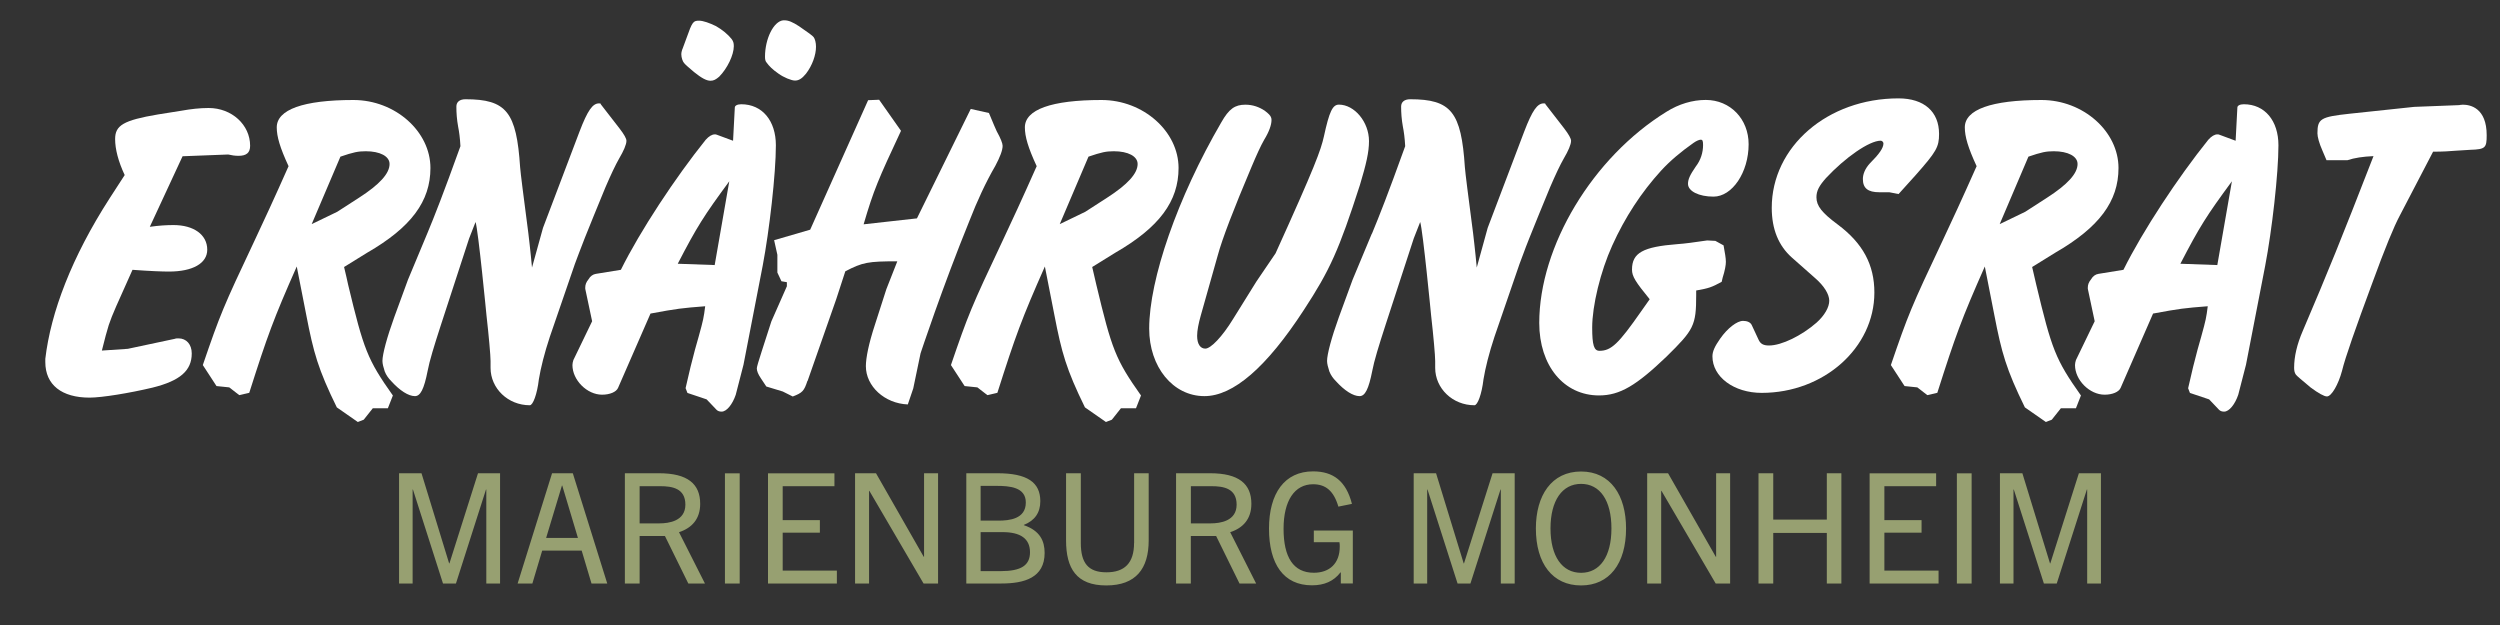 <?xml version="1.0" encoding="UTF-8"?>
<svg id="brand" xmlns="http://www.w3.org/2000/svg" width="400" height="100" version="1.1" viewBox="0 0 400 100">
  <rect x="0" y="0" width="400" height="100" fill="#333333" stroke="none"/>
  <path d="M336.15,93.36v-17.64h-3.53l-4.57,14.42h-.05l-4.42-14.42h-3.59v17.64h2.17v-15.04h.05l4.81,15.04h2.06l4.82-15.04h.05v15.04h2.21,0ZM315.46,75.73h-2.36v17.64h2.36v-17.64ZM310.17,93.36v-2.06h-8.67v-6.07h5.95v-2.01h-5.95v-5.43h8.28v-2.06h-10.64v17.64h11.03ZM294.62,93.36v-17.64h-2.33v7.42h-8.57v-7.42h-2.36v17.64h2.36v-8.09h8.57v8.09h2.33ZM276.82,93.36v-17.64h-2.24v13.37h-.05l-7.64-13.37h-3.34v17.64h2.24v-14.82h.05l8.67,14.82h2.31ZM252.97,91.65c-3.02,0-4.89-2.64-4.89-7.1s1.87-7.13,4.89-7.13,4.86,2.64,4.86,7.13-1.85,7.1-4.86,7.1M252.97,93.67c4.52,0,7.2-3.49,7.2-9.12,0-5.26-2.46-9.11-7.2-9.11s-7.23,3.86-7.23,9.11c0,5.62,2.68,9.12,7.23,9.12M242.35,93.36v-17.64h-3.54l-4.57,14.42h-.05l-4.42-14.42h-3.58v17.64h2.16v-15.04h.05l4.81,15.04h2.06l4.81-15.04h.05v15.04h2.23,0ZM216.45,93.36v-8.48h-6.24v1.87h4.1c.05.27.05.52.05.71,0,2.66-1.6,4.18-4.15,4.18-3.27,0-4.84-2.48-4.84-7.03s1.79-7.13,4.72-7.13c1.96,0,3.29.99,4.05,3.58l2.17-.44c-.94-3.68-3.02-5.2-6.22-5.2-4.54,0-7.05,3.49-7.05,9.16s2.33,9.07,6.87,9.07c1.96,0,3.47-.64,4.57-2.07h.05v1.77h1.92,0ZM190.54,83.74v-5.95h3.29c1.89,0,4.03.32,4.03,2.95s-2.63,3-4.15,3h-3.17ZM200.98,93.36l-4.15-8.21c2.09-.68,3.39-2.14,3.39-4.54,0-3.19-2.01-4.89-6.59-4.89h-5.46v17.64h2.36v-7.6h4.05l3.74,7.6h2.66,0ZM181.45,86.88c0,3.21-1.52,4.69-4.42,4.69s-4.1-1.47-4.1-4.69v-11.16h-2.36v10.74c0,4.5,1.67,7.21,6.43,7.21s6.79-2.7,6.79-7.21v-10.74h-2.33v11.16h0ZM156.9,91.38v-6.24h3.53c2.8,0,4.37,1.01,4.37,3.22,0,2.09-1.41,3.02-4.67,3.02h-3.24.01ZM156.9,83.3v-5.56h2.53c2.07,0,4.7.18,4.7,2.66,0,2.66-2.68,2.9-4.39,2.9,0,0-2.84,0-2.84,0ZM160.24,93.36c3.63,0,6.9-.91,6.9-4.89,0-1.91-.73-3.56-3.32-4.44v-.05c1.75-.69,2.63-1.96,2.63-3.79,0-3.02-2.09-4.47-6.85-4.47h-4.99v17.64h5.63ZM150.09,93.36v-17.64h-2.24v13.37h-.05l-7.64-13.37h-3.35v17.64h2.24v-14.82h.05l8.67,14.82h2.32ZM133.9,93.36v-2.06h-8.67v-6.07h5.95v-2.01h-5.95v-5.43h8.28v-2.06h-10.63v17.64h11.03,0ZM118.35,75.73h-2.36v17.64h2.36v-17.64ZM102.34,83.74v-5.95h3.29c1.89,0,4.03.32,4.03,2.95s-2.63,3-4.15,3h-3.17ZM112.79,93.36l-4.15-8.21c2.09-.68,3.39-2.14,3.39-4.54,0-3.19-2.01-4.89-6.59-4.89h-5.46v17.64h2.36v-7.6h4.05l3.74,7.6h2.66,0ZM89.91,77.69h.05l2.51,8.38h-5.09l2.53-8.38ZM97.16,93.36l-5.51-17.64h-3.32l-5.51,17.64h2.36l1.57-5.26h6.32l1.57,5.26h2.52,0ZM80.01,93.36v-17.64h-3.53l-4.57,14.42h-.05l-4.42-14.42h-3.59v17.64h2.17v-15.04h.05l4.81,15.04h2.07l4.81-15.04h.05v15.04h2.21-.01Z" fill="#97a071"/>
  <path d="M29.22,24.98l-5.25,11.31c1.45-.21,2.7-.28,3.8-.28,3.21,0,5.39,1.53,5.39,3.94,0,2.19-2.34,3.5-6.12,3.5-1.03,0-3-.07-5.84-.28-2.48,5.54-3.21,7.08-3.8,8.84-.28.87-.65,2.26-1.1,4.08l4.16-.28,7.52-1.6c.15-.07.37-.07.59-.07,1.24,0,2.11.95,2.11,2.41,0,2.77-1.89,4.38-6.28,5.47-3.65.87-8.09,1.6-10.07,1.6-4.45,0-7.08-2.04-7.08-5.69v-.52c.87-7.44,4.23-16.27,10.29-25.68l2.41-3.72c-1.03-2.19-1.53-4.16-1.53-5.76,0-2.19,1.31-3,6.86-3.94l3.72-.59c1.53-.28,3-.44,4.38-.44,3.72,0,6.64,2.7,6.64,6.05,0,1.1-.59,1.6-1.83,1.6-.59,0-1.09-.07-1.68-.21l-7.29.28v-.02h0Z" fill="#fff"/>
  <path d="M55.05,42.71c.29,1.24.52,2.19.65,2.84,2.49,10.36,3.07,11.96,7.16,17.73l-.8,2.04h-2.41l-1.45,1.83-.95.37-3.36-2.34c-3-6.12-3.72-8.75-4.88-14.74l-1.53-7.8c-3.72,8.4-4.67,11.01-7.6,20.21l-1.6.37-1.6-1.24-2.04-.21-2.19-3.36c2.77-8.09,3.21-9.19,8.32-20,1.24-2.63,3.07-6.57,5.4-11.82-1.39-3-1.89-4.75-1.89-6.21,0-2.84,4.23-4.38,12.26-4.38,6.71,0,12.33,5.04,12.33,10.88,0,5.32-3.07,9.49-10.15,13.57-.8.52-2.04,1.24-3.65,2.26h-.02,0ZM54.47,25.06l-4.6,10.8,4.08-1.97,3.5-2.26c3.28-2.11,4.88-3.87,4.88-5.39,0-1.24-1.53-2.04-3.8-2.04-1.24,0-1.97.15-4.08.87h.02Z" fill="#fff"/>
  <path d="M68.35,37.39c1.24-3,2.48-6.12,5.32-14-.07-1.31-.21-2.34-.37-3.13-.21-1.17-.28-2.19-.28-3.21,0-.73.52-1.17,1.45-1.17,6.57,0,8.17,2.04,8.75,10.88.07.95.52,4.45,1.31,10.51,0,0,.37,3.07.59,5.54l1.76-6.35,5.84-15.4c1.31-3.43,2.11-4.52,3.13-4.52.15,0,.28,0,.28.15l3,3.87c.73.95,1.1,1.6,1.1,1.97,0,.59-.44,1.6-1.17,2.84-.59,1.03-1.31,2.56-2.19,4.6,0,0-3.56,8.61-4.23,10.51-.44,1.1-.87,2.34-1.31,3.65l-3.36,9.77c-.87,2.63-1.45,4.96-1.75,6.78-.28,2.41-.95,4.16-1.45,4.16-3.5,0-6.28-2.7-6.28-5.98v-1.09c0-.87-.28-4.01-.65-7.29,0,0-1.31-13.57-1.75-14.96l-1.03,2.63-4.52,13.86c-1.09,3.36-1.83,5.77-2.11,7.29-.59,3-1.17,4.08-2.04,4.08-1.03,0-2.41-.87-3.8-2.41-.44-.44-.8-.95-1.03-1.53-.21-.65-.37-1.24-.37-1.68,0-1.1.73-3.8,1.89-7.01l2.19-5.98,3.07-7.36v-.02.03-.03h0Z" fill="#fff"/>
  <path d="M109.69,62.12l.8-3.43c.52-2.04.95-3.72,1.31-4.88.73-2.63.8-3,1.03-4.81-3.72.29-4.45.37-8.75,1.17l-5.19,11.89c-.28.65-1.31,1.09-2.56,1.09-2.41,0-4.74-2.34-4.74-4.74,0-.28.07-.52.15-.8l3-6.21-1.1-5.19v-.21c0-.44.15-.87.52-1.31.29-.52.73-.8,1.17-.87l4.01-.65c3.07-6.21,8.75-14.81,13.57-20.8.52-.59,1.03-.87,1.45-.87.15,0,.21,0,.37.07l2.56.95.28-5.32c0-.28.37-.52,1.03-.52,3.36,0,5.54,2.63,5.54,6.57,0,4.52-1.03,13.57-2.11,19.27l-3.07,15.83-1.24,4.81c-.52,1.53-1.45,2.7-2.26,2.7-.29,0-.59-.07-.8-.28l-1.6-1.68-3.07-1.03-.28-.73h0l-.02-.02h0ZM116.69,29c-4.08,5.54-5.19,7.29-8.25,13.2l5.91.21,2.34-13.43h0v.02ZM109.17,7.91l.65-1.76c.95-2.7,1.1-2.84,2.04-2.84.65,0,1.68.37,2.7.87,1.03.59,1.89,1.31,2.48,2.04.28.37.37.65.37,1.17,0,1.39-1.03,3.56-2.34,4.88-.52.44-.87.65-1.39.65-.65,0-1.45-.44-2.63-1.39-.87-.73-1.45-1.24-1.6-1.45-.21-.21-.44-.87-.44-1.39,0-.29.07-.52.15-.8h0v.02h.01ZM125.3,3.25h.21c.65,0,1.31.28,2.34.95,1.39.95,2.19,1.53,2.34,1.75.21.29.37.87.37,1.53,0,1.31-.59,3-1.6,4.31-.65.8-1.17,1.1-1.76,1.1s-1.83-.52-2.63-1.1c-.95-.65-1.53-1.24-1.89-1.75-.21-.21-.28-.52-.28-.95,0-2.92,1.39-5.69,2.92-5.84h-.03.01Z" fill="#fff"/>
  <path d="M129.18,60.96c-.52,1.6-.8,1.89-2.34,2.48l-1.6-.8-2.63-.8-.87-1.31c-.44-.65-.65-1.17-.65-1.6,0-.21.28-1.17.8-2.77l1.53-4.74,2.48-5.62v-.65l-.87-.15-.65-1.39v-2.84l-.52-2.34,5.77-1.68,9.27-20.72,1.76-.07,3.5,4.97c-3.65,7.8-4.38,9.49-5.98,14.96l8.53-.95,8.61-17.51,2.91.65c.52,1.31,1.24,2.91,1.24,2.91.65,1.17.95,1.97.95,2.34,0,.73-.44,1.83-1.17,3.21-1.53,2.63-2.91,5.62-4.16,8.84-4.31,10.58-7.8,21.15-7.8,21.15l-1.17,5.62-.87,2.56c-3.72-.15-6.71-2.91-6.71-6.12,0-1.31.44-3.57,1.45-6.64l1.83-5.69,1.75-4.45c-4.67,0-5.54.15-8.32,1.6l-1.45,4.45-4.6,13.13v-.04h-.02Z" fill="#fff"/>
  <path d="M174.75,42.71c.29,1.24.52,2.19.66,2.84,2.48,10.36,3.07,11.96,7.15,17.73l-.8,2.04h-2.41l-1.45,1.83-.95.37-3.36-2.34c-3-6.12-3.72-8.75-4.88-14.74l-1.53-7.8c-3.72,8.4-4.67,11.01-7.6,20.21l-1.6.37-1.6-1.24-2.04-.21-2.19-3.36c2.77-8.09,3.21-9.19,8.32-20,1.24-2.63,3.07-6.57,5.4-11.82-1.39-3-1.89-4.75-1.89-6.21,0-2.84,4.23-4.38,12.26-4.38,6.71,0,12.33,5.04,12.33,10.88,0,5.32-3.07,9.49-10.15,13.57-.8.52-2.04,1.24-3.65,2.26h-.02,0ZM174.16,25.06l-4.6,10.8,4.08-1.97,3.5-2.26c3.28-2.11,4.88-3.87,4.88-5.39,0-1.24-1.53-2.04-3.8-2.04-1.24,0-1.97.15-4.08.87h.02Z" fill="#fff"/>
  <path d="M204.09,40.53c6.35-14,7.23-16.48,7.73-18.68.87-4.01,1.39-5.11,2.41-5.11,2.48,0,4.81,2.77,4.81,5.84,0,1.75-.44,3.65-1.45,7.01-3.36,10.43-4.81,13.64-8.97,20-5.98,9.19-11.31,13.79-15.91,13.79-5.04,0-8.84-4.67-8.84-10.8,0-7.88,4.52-20.95,11.53-32.99,1.24-2.19,2.19-2.84,3.87-2.84,1.17,0,2.19.37,3.07.95.59.44.95.8,1.03,1.09.07.15.07.29.07.44,0,.72-.37,1.83-1.17,3.13-.59,1.03-1.24,2.48-2.04,4.38-2.84,6.71-4.67,11.45-5.4,14.16l-2.7,9.56c-.37,1.32-.59,2.41-.59,3.28,0,1.31.52,2.04,1.31,2.04.87,0,2.7-1.89,4.45-4.75l3.72-5.98,3.07-4.52h.02l-.02-.02v.02Z" fill="#fff"/>
  <path d="M219.51,37.39c1.24-3,2.48-6.12,5.32-14-.07-1.31-.21-2.34-.37-3.13-.21-1.17-.28-2.19-.28-3.21,0-.73.52-1.17,1.45-1.17,6.57,0,8.17,2.04,8.75,10.88.07.95.52,4.45,1.31,10.51,0,0,.37,3.07.59,5.54l1.75-6.35,5.84-15.4c1.31-3.43,2.11-4.52,3.13-4.52.15,0,.28,0,.28.15l3,3.87c.72.95,1.09,1.6,1.09,1.97,0,.59-.44,1.6-1.17,2.84-.59,1.03-1.31,2.56-2.19,4.6,0,0-3.57,8.61-4.23,10.51-.44,1.1-.87,2.34-1.31,3.65l-3.36,9.77c-.87,2.63-1.45,4.96-1.75,6.78-.28,2.41-.95,4.16-1.45,4.16-3.5,0-6.28-2.7-6.28-5.98v-1.09c0-.87-.28-4.01-.65-7.29,0,0-1.31-13.57-1.75-14.96l-1.03,2.63-4.52,13.86c-1.09,3.36-1.83,5.77-2.11,7.29-.59,3-1.17,4.08-2.04,4.08-1.03,0-2.41-.87-3.8-2.41-.44-.44-.8-.95-1.03-1.53-.21-.65-.37-1.24-.37-1.68,0-1.1.73-3.8,1.89-7.01l2.19-5.98,3.07-7.36v-.02l.02.03v-.03h0Z" fill="#fff"/>
  <path d="M263.96,47.89c-2.26-2.77-2.84-3.65-2.84-4.75,0-2.7,1.76-3.65,7.29-4.08,1.09-.07,2.7-.29,4.74-.59l1.31.07,1.31.72c.21,1.17.37,2.04.37,2.63,0,.52-.15,1.39-.52,2.55l-.15.65c-1.6.87-2.04,1.03-4.08,1.39v.73c0,4.88-.37,5.54-4.75,9.85-4.81,4.6-7.44,6.21-10.8,6.21-5.62,0-9.56-4.75-9.56-11.6,0-12.25,8.53-26.49,20.36-33.79,1.97-1.24,4.16-1.89,6.28-1.89,3.94,0,6.86,3.07,6.86,7.08,0,4.52-2.63,8.39-5.62,8.39-2.34,0-4.08-.87-4.08-2.04,0-.72.29-1.39,1.24-2.77.8-1.03,1.17-2.26,1.17-3.43,0-.65-.07-.87-.37-.87-.21,0-.65.15-1.17.52-1.97,1.39-3.72,2.84-5.19,4.45-3.13,3.43-5.76,7.44-7.8,11.96-1.89,4.16-3.21,9.64-3.21,13.13,0,2.84.29,3.72,1.17,3.72,1.89,0,3.07-1.17,6.64-6.28l1.39-1.97h0Z" fill="#fff"/>
  <path d="M303.74,31.04l-1.45-.28h-1.6c-1.83,0-2.63-.65-2.63-2.12,0-.8.37-1.68,1.1-2.48,1.53-1.53,2.19-2.48,2.19-3.21,0-.21-.21-.44-.44-.44-1.83,0-5.69,2.7-8.75,5.98-1.1,1.24-1.53,2.04-1.53,3.07,0,1.39.87,2.48,3.43,4.38,4.01,3,5.84,6.43,5.84,10.87,0,8.84-8.09,16.05-18.03,16.05-4.45,0-7.88-2.56-7.88-5.84,0-.8.37-1.6,1.24-2.84,1.17-1.68,2.7-2.84,3.65-2.84.65,0,1.17.21,1.39.65l1.09,2.34c.29.65.73.95,1.68.95,2.04,0,5.25-1.6,7.6-3.65,1.31-1.17,2.04-2.49,2.04-3.51s-.8-2.34-2.19-3.56l-3.8-3.36c-2.12-1.89-3.21-4.52-3.21-7.95,0-9.77,8.91-17.51,20.28-17.51,4.08,0,6.49,2.11,6.49,5.69,0,2.11-.44,2.84-3.72,6.56l-2.77,3.07h0s-.02-.02-.02-.02Z" fill="#fff"/>
  <path d="M325.14,42.71c.29,1.24.52,2.19.66,2.84,2.48,10.36,3.07,11.96,7.15,17.73l-.8,2.04h-2.41l-1.45,1.83-.95.37-3.36-2.34c-3-6.12-3.72-8.75-4.88-14.74l-1.53-7.8c-3.72,8.4-4.67,11.01-7.6,20.21l-1.6.37-1.6-1.24-2.04-.21-2.19-3.36c2.77-8.09,3.21-9.19,8.32-20,1.24-2.63,3.07-6.57,5.4-11.82-1.39-3-1.89-4.75-1.89-6.21,0-2.84,4.23-4.38,12.26-4.38,6.71,0,12.33,5.04,12.33,10.88,0,5.32-3.07,9.49-10.15,13.57-.8.52-2.04,1.24-3.65,2.26h-.02,0ZM324.55,25.06l-4.6,10.8,4.08-1.97,3.5-2.26c3.28-2.11,4.88-3.87,4.88-5.39,0-1.24-1.53-2.04-3.8-2.04-1.24,0-1.97.15-4.08.87h.02Z" fill="#fff"/>
  <path d="M350.1,62.12l.8-3.43c.52-2.04.95-3.72,1.31-4.88.73-2.63.8-3,1.03-4.81-3.72.29-4.45.37-8.75,1.17l-5.19,11.89c-.28.65-1.31,1.09-2.56,1.09-2.41,0-4.74-2.34-4.74-4.74,0-.28.07-.52.15-.8l3-6.21-1.1-5.19v-.21c0-.44.15-.87.52-1.31.29-.52.73-.8,1.17-.87l4.01-.65c3.07-6.21,8.75-14.81,13.57-20.8.52-.59,1.03-.87,1.45-.87.15,0,.21,0,.37.07l2.56.95.28-5.32c0-.28.37-.52,1.03-.52,3.36,0,5.54,2.63,5.54,6.57,0,4.52-1.03,13.57-2.12,19.27l-3.07,15.83-1.24,4.81c-.52,1.53-1.45,2.7-2.26,2.7-.29,0-.59-.07-.8-.28l-1.6-1.68-3.07-1.03-.28-.73h0l-.02-.02h0ZM357.11,29c-4.08,5.54-5.19,7.29-8.25,13.2l5.91.21,2.34-13.43h0v.02Z" fill="#fff"/>
  <path d="M389.3,24.26l-5.32,10.21c-.95,1.76-2.41,5.32-4.38,10.72-2.7,7.29-4.37,12.03-4.88,14.16-.59,2.19-1.68,4.08-2.41,4.08-.44,0-1.39-.52-2.63-1.45-1.39-1.17-2.19-1.83-2.34-2.04-.21-.29-.28-.65-.28-1.1,0-1.75.44-3.72,1.39-5.91,4.08-9.56,6.12-14.59,11.31-27.95-1.68.07-3.07.28-4.16.65h-3.36l-.65-1.53c-.52-1.17-.8-2.19-.8-2.77,0-2.34.52-2.63,5.11-3.13l10.36-1.1,7.22-.28s.21-.07.59-.07c1.17,0,3.8.52,3.8,4.88,0,2.04-.21,2.26-2.63,2.34-.07,0-.87.07-2.41.15-.8.07-1.97.15-3.5.15h-.03,0Z" fill="#fff"/>
</svg>